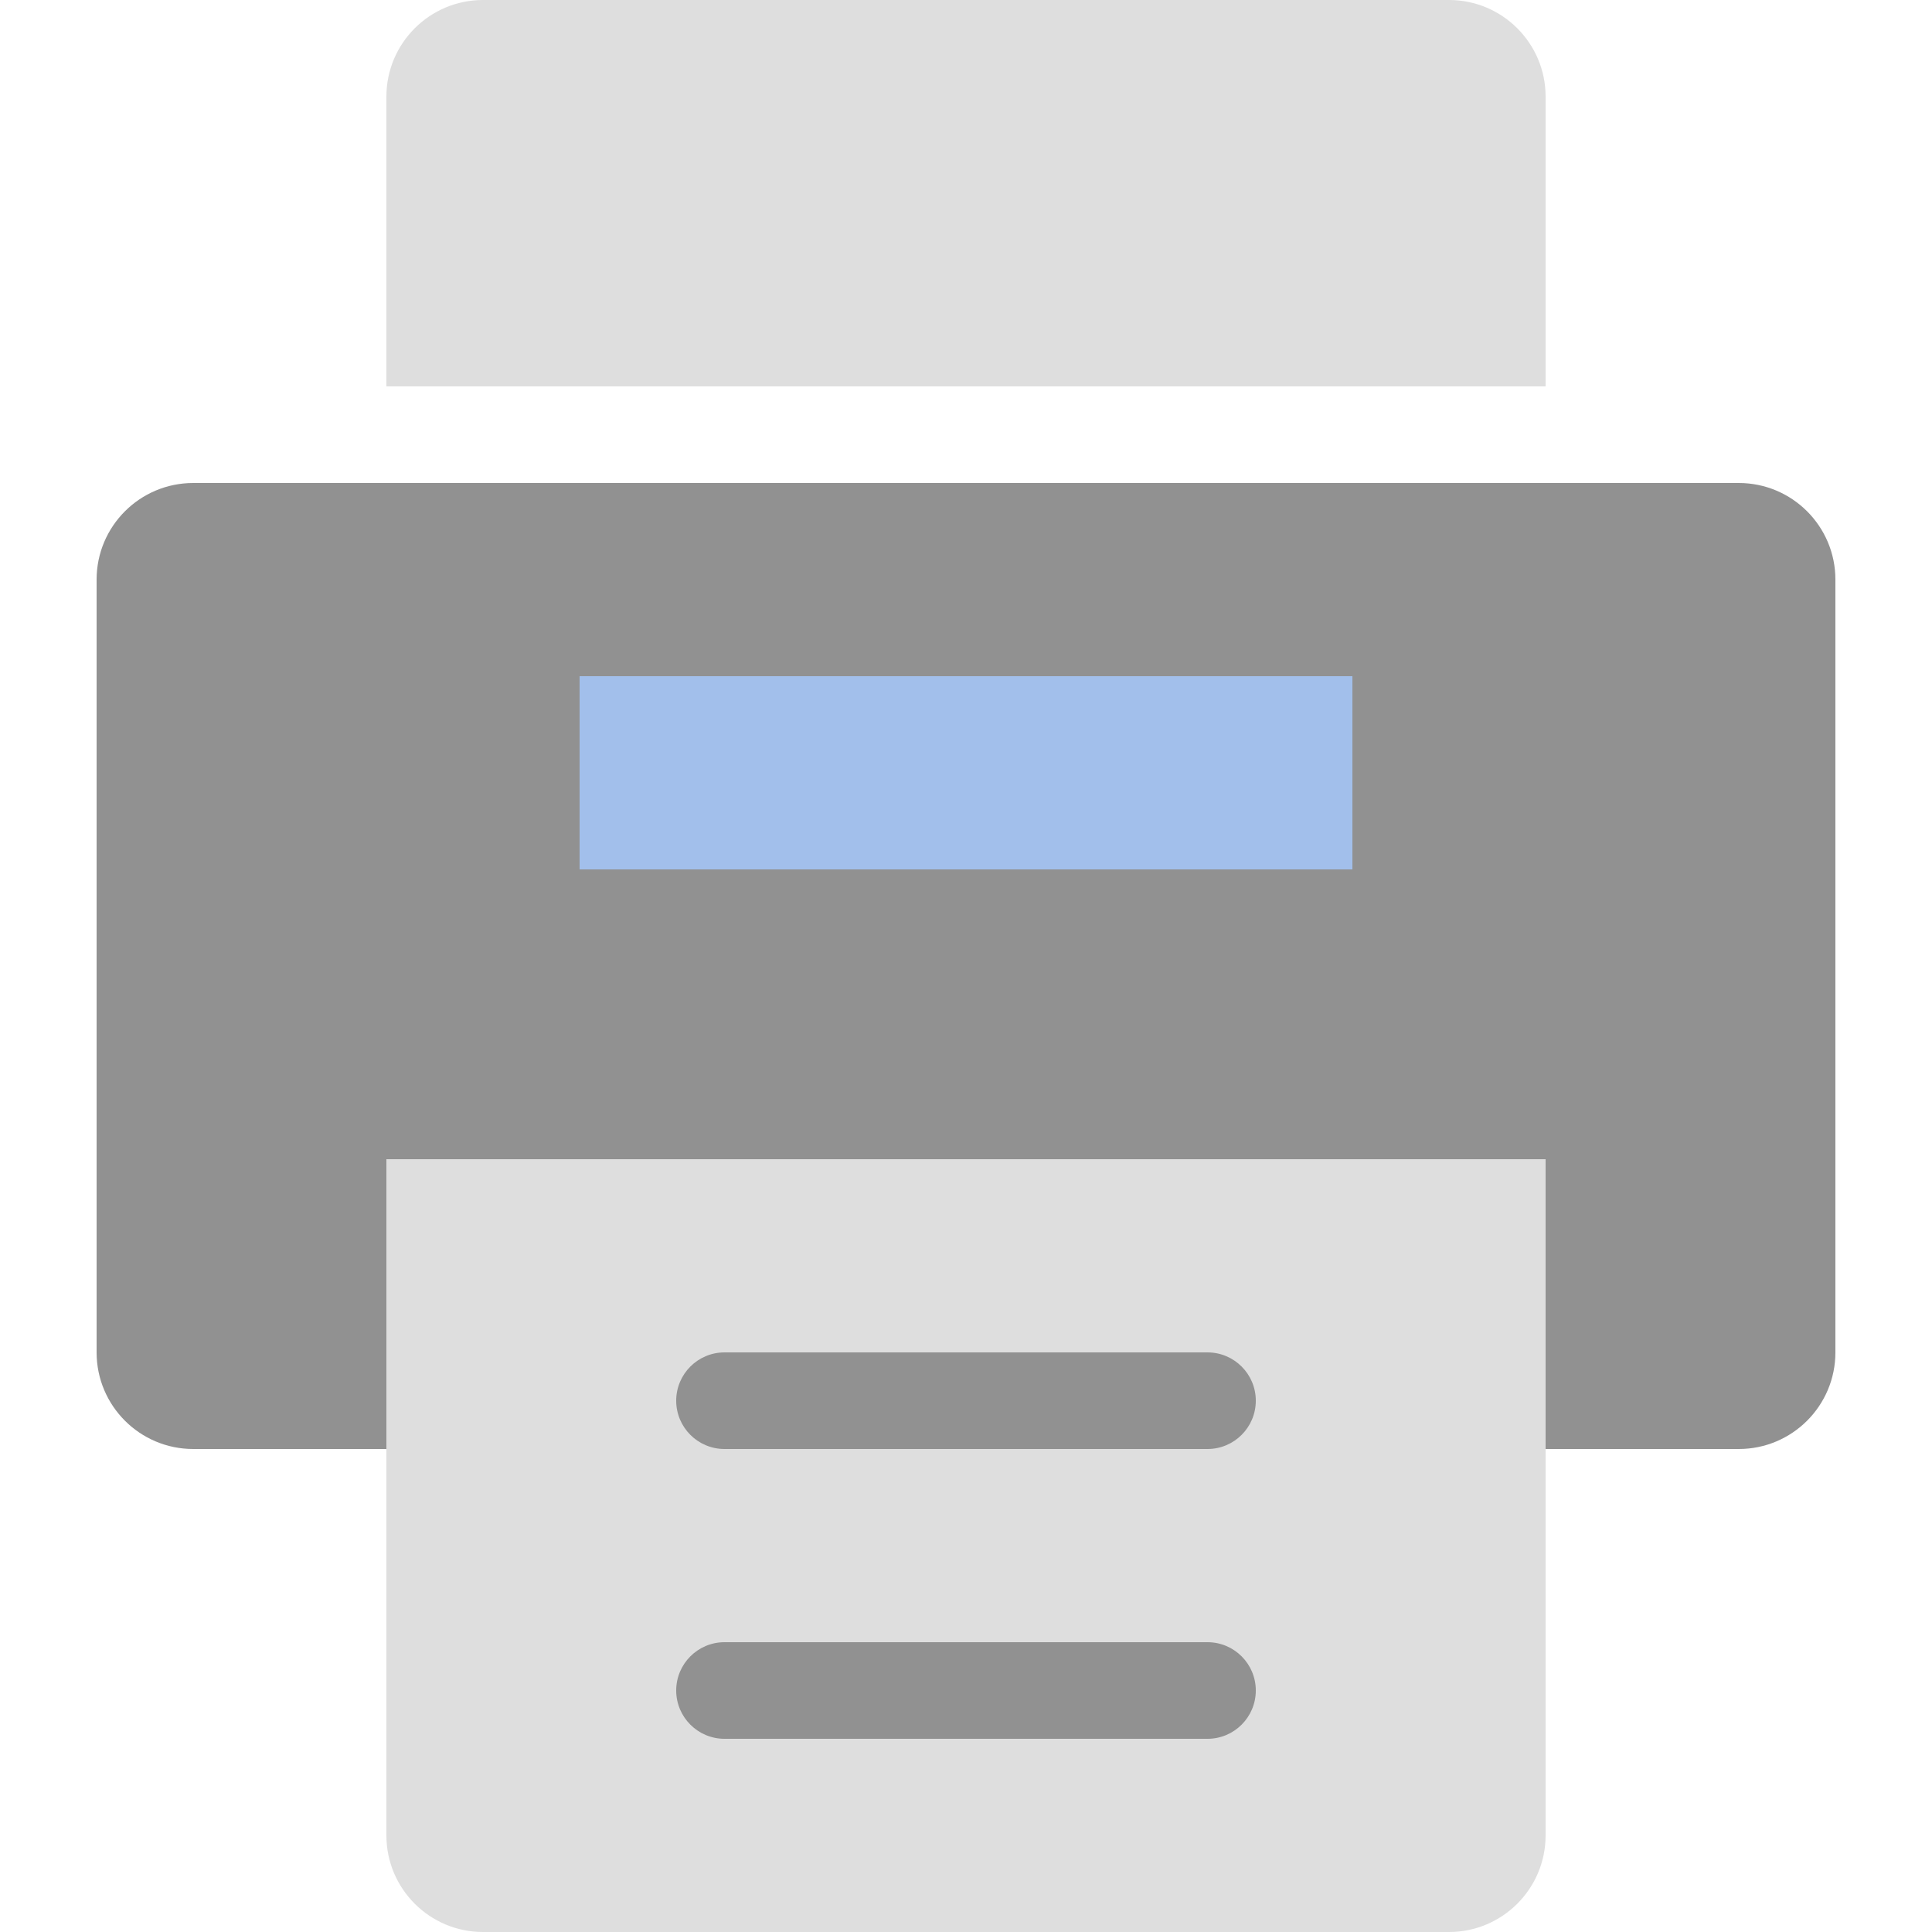 <svg width="20" height="20" viewBox="0 0 20 20" fill="none" xmlns="http://www.w3.org/2000/svg">
<path d="M4 4H16V1C16 0.448 15.552 0 15 0H5C4.448 0 4 0.448 4 1V4Z" fill="#DEDEDE"/>
<path d="M1 6C1 5.448 1.448 5 2 5H18C18.552 5 19 5.448 19 6V14C19 14.552 18.552 15 18 15H2C1.448 15 1 14.552 1 14V6Z" fill="#919191"/>
<path d="M6 7H14V9H6V7Z" fill="#A2BFEB"/>
<path d="M4 12H16V19C16 19.552 15.552 20 15 20H5C4.448 20 4 19.552 4 19V12Z" fill="#DEDEDE"/>
<path d="M7 14.5C7 14.224 7.224 14 7.5 14H12.5C12.776 14 13 14.224 13 14.5V14.5C13 14.776 12.776 15 12.5 15H7.5C7.224 15 7 14.776 7 14.5V14.5Z" fill="#919191"/>
<path d="M7 17.5C7 17.224 7.224 17 7.5 17H12.5C12.776 17 13 17.224 13 17.5V17.5C13 17.776 12.776 18 12.5 18H7.5C7.224 18 7 17.776 7 17.5V17.5Z" fill="#919191"/>
</svg>
